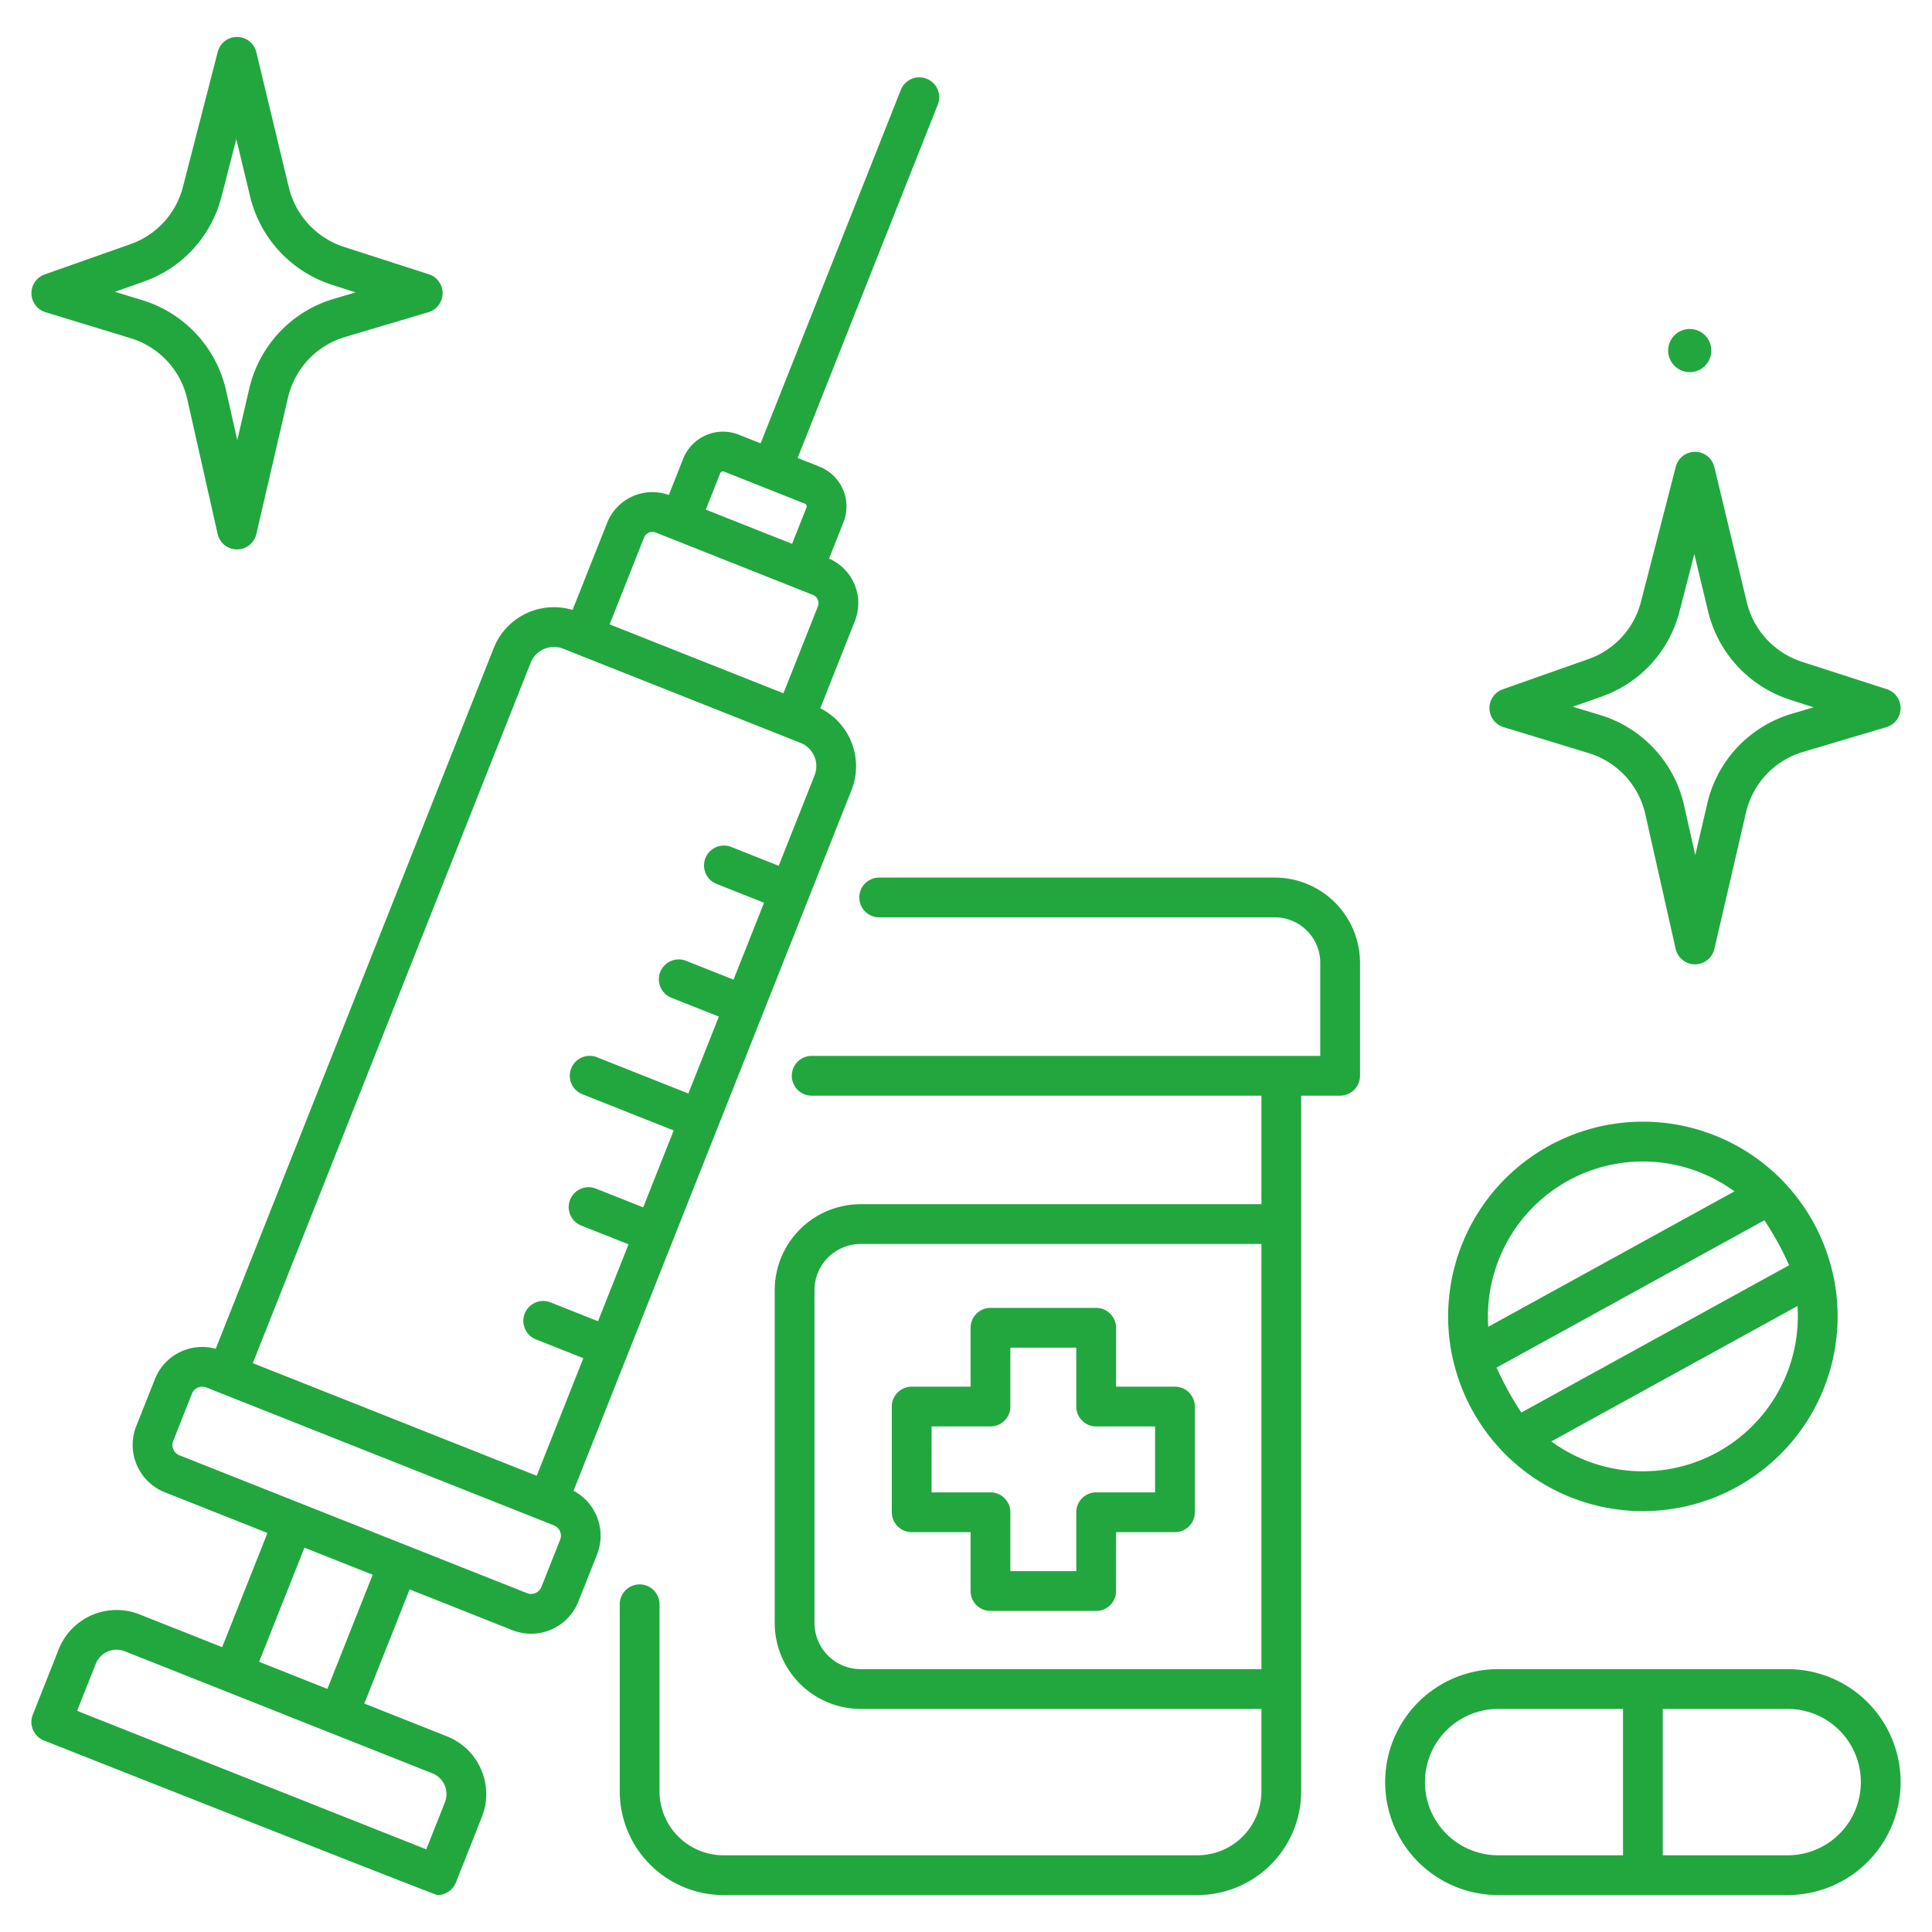<?xml version="1.0" encoding="UTF-8"?>
<svg xmlns="http://www.w3.org/2000/svg" xmlns:xlink="http://www.w3.org/1999/xlink" xmlns:svgjs="http://svgjs.com/svgjs" version="1.1" width="512" height="512" x="0" y="0" viewBox="0 0 340 340" style="enable-background:new 0 0 512 512" xml:space="preserve" class="">
  <g>
    <path d="M112.566,278.827a3.5,3.5,0,0,0-3.5,3.5v32.92A18.273,18.273,0,0,0,127.318,333.5h83.417a18.273,18.273,0,0,0,18.252-18.253V192.817h6.851a3.5,3.5,0,0,0,3.5-3.5V169.431a15.011,15.011,0,0,0-15-14.994H154.726a3.5,3.5,0,0,0,0,7h69.617a8,8,0,0,1,8,7.994v16.386h-89.5a3.5,3.5,0,0,0,0,7h79.148v19.1H151.462a15.143,15.143,0,0,0-15.126,15.126v58.572a15.142,15.142,0,0,0,15.126,15.126h70.525v14.5A11.265,11.265,0,0,1,210.735,326.5H127.318a11.265,11.265,0,0,1-11.252-11.253v-32.92A3.5,3.5,0,0,0,112.566,278.827Zm30.77,6.789V227.044a8.135,8.135,0,0,1,8.126-8.126h70.525v74.824H151.462A8.135,8.135,0,0,1,143.336,285.616Z" fill="#22a73f" data-original="#000000" class=""></path>
    <path d="M332.048,121.281l-14.971-4.833a14.61,14.61,0,0,1-9.659-10.426L301.7,82.2a3.5,3.5,0,0,0-6.793-.056l-6.129,23.77a14.5,14.5,0,0,1-9.227,10.067l-15.1,5.331a3.5,3.5,0,0,0,.143,6.648l15.019,4.586a14.551,14.551,0,0,1,9.926,10.7l5.344,23.731a3.5,3.5,0,0,0,3.4,2.731h.012A3.5,3.5,0,0,0,301.7,167l5.57-24.026a14.546,14.546,0,0,1,10.011-10.641l14.688-4.364a3.5,3.5,0,0,0,.078-6.685Zm-16.759,4.339a21.56,21.56,0,0,0-14.837,15.77l-2.111,9.1-1.979-8.788a21.565,21.565,0,0,0-14.711-15.856l-4.844-1.479,5.069-1.79a21.487,21.487,0,0,0,13.675-14.92L298.172,97.5l2.439,10.157a21.652,21.652,0,0,0,14.316,15.452l4.223,1.364Z" fill="#22a73f" data-original="#000000" class=""></path>
    <path d="M8.005,54.941l15.019,4.587a14.551,14.551,0,0,1,9.926,10.7l5.344,23.732a3.5,3.5,0,0,0,3.4,2.73h.011a3.5,3.5,0,0,0,3.41-2.709l5.57-24.026A14.549,14.549,0,0,1,60.7,59.313l14.688-4.364a3.5,3.5,0,0,0,.079-6.686L60.494,43.432A14.61,14.61,0,0,1,50.835,33L45.111,9.182a3.5,3.5,0,0,0-6.792-.056L32.19,32.9a14.5,14.5,0,0,1-9.228,10.067l-15.1,5.331a3.5,3.5,0,0,0,.144,6.647Zm17.287-5.377a21.489,21.489,0,0,0,13.676-14.92l2.62-10.162,2.44,10.157A21.655,21.655,0,0,0,58.343,50.093l4.223,1.363L58.705,52.6a21.56,21.56,0,0,0-14.836,15.77l-2.111,9.1-1.979-8.789A21.562,21.562,0,0,0,25.068,52.834l-4.845-1.48Z" fill="#22a73f" data-original="#000000" class=""></path>
    <path d="M7.736,306.3S76.547,333.5,76.977,333.5a3.5,3.5,0,0,0,3.254-2.211L84.8,319.767a10.947,10.947,0,0,0-6.132-14.2L64.116,299.8l7.971-20.091,18.066,7.168a8.957,8.957,0,0,0,11.628-5.023l3.289-8.29a8.968,8.968,0,0,0-4.133-11.215l48.919-123.307a11.42,11.42,0,0,0-5.5-14.4l6.079-15.323A8.561,8.561,0,0,0,145.9,98.3l2.536-6.392a7.536,7.536,0,0,0-4.227-9.787l-3.84-1.524L165.04,18.4a3.5,3.5,0,0,0-6.507-2.581l-24.675,62.2-3.84-1.524a7.544,7.544,0,0,0-9.787,4.228L117.7,87.112a8.561,8.561,0,0,0-10.857,4.906l-6.079,15.32a11.4,11.4,0,0,0-13.877,6.718L37.963,237.363a8.952,8.952,0,0,0-10.7,5.331l-3.289,8.291A8.967,8.967,0,0,0,29,262.612l18.066,7.168L39.1,289.87,24.541,284.1a10.949,10.949,0,0,0-14.2,6.132L5.773,301.751A3.5,3.5,0,0,0,7.736,306.3ZM127.437,83l14.186,5.628a.536.536,0,0,1,.3.7l-2.53,6.379L124.207,89.68l2.531-6.379A.538.538,0,0,1,127.437,83ZM113.344,94.6a1.578,1.578,0,0,1,2.049-.885l27.653,10.971a1.578,1.578,0,0,1,.884,2.048l-6.06,15.276-30.586-12.134ZM93.389,116.637a4.408,4.408,0,0,1,5.725-2.472l41.763,16.568a4.41,4.41,0,0,1,2.472,5.725l-6.31,15.907-8.352-3.313a3.5,3.5,0,0,0-2.581,6.507l8.351,3.313L129.089,172.4l-8.351-3.314a3.5,3.5,0,0,0-2.581,6.507l8.351,3.313-5.368,13.532-16.073-6.377a3.5,3.5,0,0,0-2.581,6.507l16.072,6.376-5.368,13.531-8.351-3.313a3.5,3.5,0,0,0-2.582,6.506l8.352,3.314-5.368,13.531L96.89,229.2a3.5,3.5,0,1,0-2.582,6.507l8.351,3.314-8.208,20.689-49.96-19.82Zm-62.9,136.928,3.289-8.29a1.953,1.953,0,0,1,2.54-1.1l61.153,24.26a1.959,1.959,0,0,1,1.1,2.541l-3.289,8.29a1.957,1.957,0,0,1-2.54,1.1L31.581,256.105A1.959,1.959,0,0,1,30.484,253.565Zm23.089,18.8,12.007,4.764-7.97,20.09L45.6,292.452ZM16.852,292.809A3.939,3.939,0,0,1,21.96,290.6l54.13,21.475a3.939,3.939,0,0,1,2.206,5.108l-3.281,8.27L13.57,301.079Z" fill="#22a73f" data-original="#000000" class=""></path>
    <path d="M206.773,244.03H196.408V233.665a3.5,3.5,0,0,0-3.5-3.5h-18.6a3.5,3.5,0,0,0-3.5,3.5V244.03H160.442a3.5,3.5,0,0,0-3.5,3.5v18.6a3.5,3.5,0,0,0,3.5,3.5h10.365V280a3.5,3.5,0,0,0,3.5,3.5h18.6a3.5,3.5,0,0,0,3.5-3.5V269.63h10.365a3.5,3.5,0,0,0,3.5-3.5v-18.6A3.5,3.5,0,0,0,206.773,244.03Zm-3.5,18.6H192.908a3.5,3.5,0,0,0-3.5,3.5V276.5h-11.6V266.13a3.5,3.5,0,0,0-3.5-3.5H163.942v-11.6h10.365a3.5,3.5,0,0,0,3.5-3.5V237.165h11.6V247.53a3.5,3.5,0,0,0,3.5,3.5h10.365Z" fill="#22a73f" data-original="#000000" class=""></path>
    <path d="M314.6,293.742H263.643a19.879,19.879,0,1,0,0,39.758H314.6a19.879,19.879,0,0,0,0-39.758Zm-63.831,19.879a12.894,12.894,0,0,1,12.879-12.879h21.976V326.5H263.643A12.894,12.894,0,0,1,250.764,313.621ZM314.6,326.5H292.619V300.742H314.6a12.879,12.879,0,0,1,0,25.758Z" fill="#22a73f" data-original="#000000" class=""></path>
    <path d="M259.094,248.181a34.345,34.345,0,0,0,5.269,7.176c.023.024.038.053.06.077a34.278,34.278,0,0,0,57.992-31.9c-.007-.031-.023-.058-.031-.088a34.2,34.2,0,0,0-8.514-15.477c-.021-.023-.035-.05-.056-.072a34.278,34.278,0,0,0-57.992,31.9c.01.041.028.077.039.117A34.342,34.342,0,0,0,259.094,248.181Zm43.166,7.376a27.321,27.321,0,0,1-29.254-1.889l43.323-23.831A27.322,27.322,0,0,1,302.26,255.557Zm-34.529-6.977a54.5,54.5,0,0,1-4.35-7.908l47.125-25.921a54.4,54.4,0,0,1,4.35,7.907Zm8.246-40.807a27.319,27.319,0,0,1,29.254,1.89l-43.323,23.83A27.323,27.323,0,0,1,275.977,207.773Z" fill="#22a73f" data-original="#000000" class=""></path>
    <circle cx="297.368" cy="61.693" r="3.8" fill="#22a73f" data-original="#000000" class=""></circle>
  </g>
</svg>
